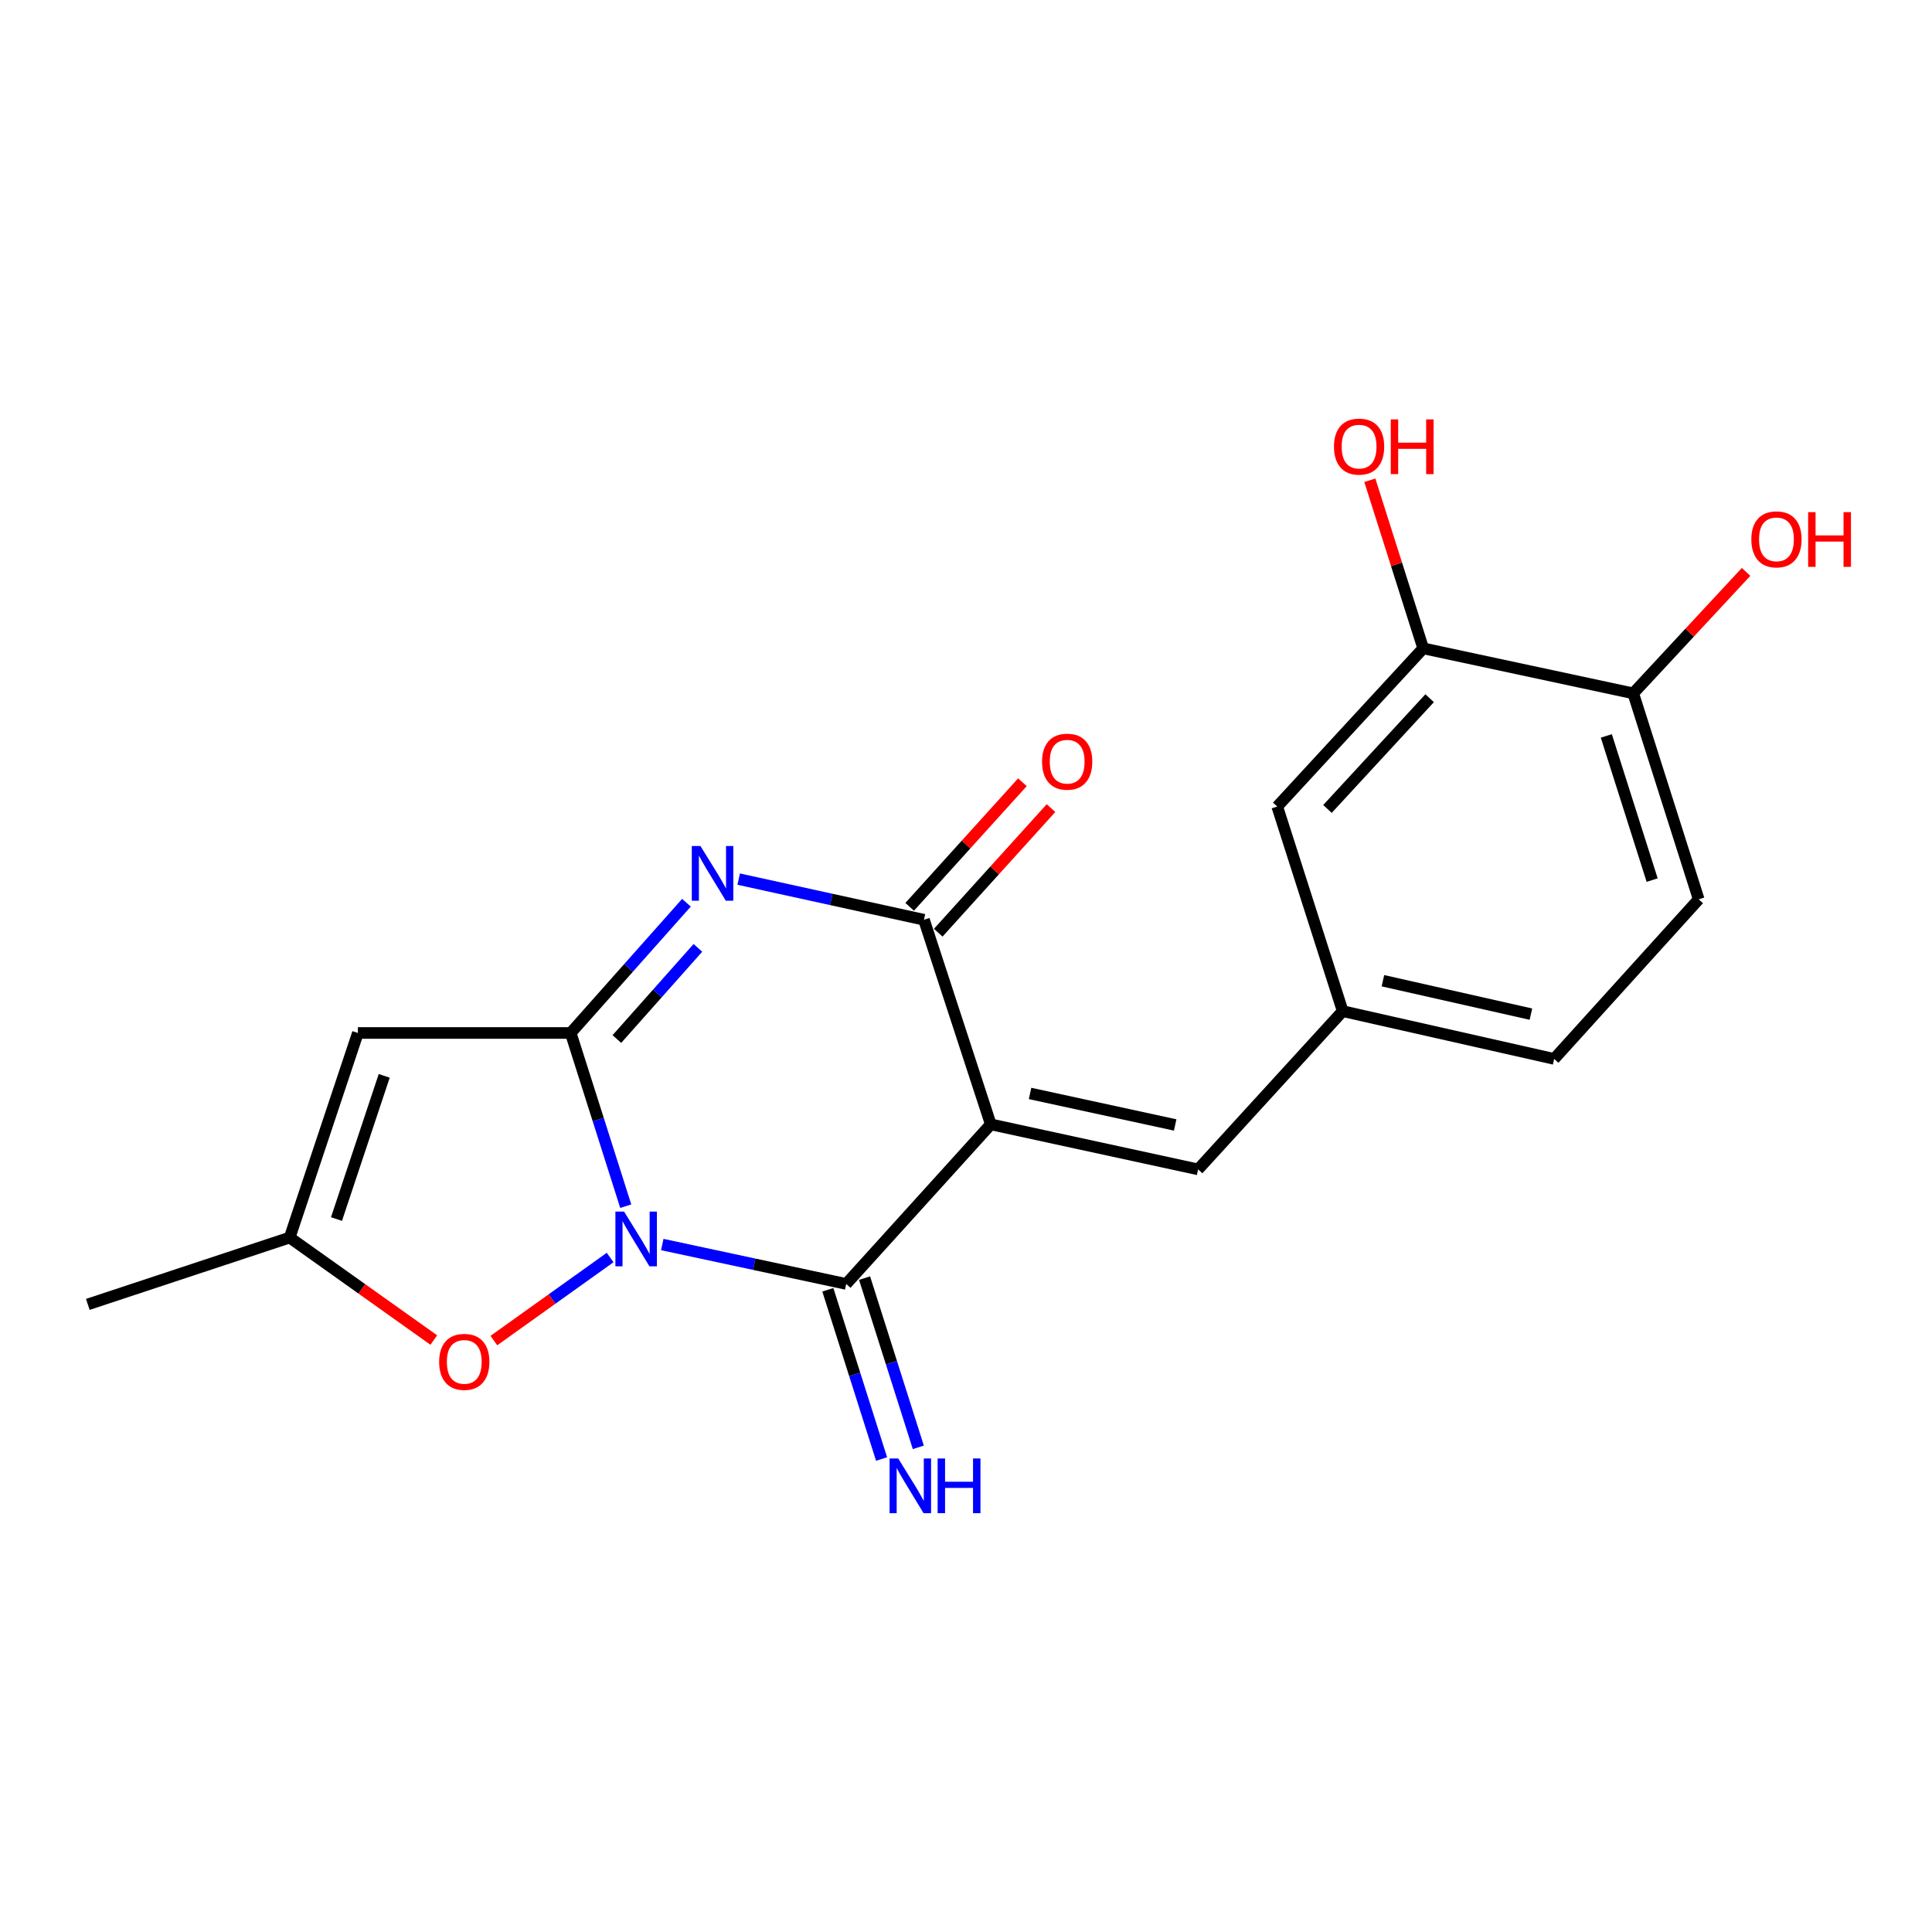 <?xml version='1.0' encoding='iso-8859-1'?>
<svg version='1.1' baseProfile='full'
              xmlns='http://www.w3.org/2000/svg'
                      xmlns:rdkit='http://www.rdkit.org/xml'
                      xmlns:xlink='http://www.w3.org/1999/xlink'
                  xml:space='preserve'
width='1000px' height='1000px' viewBox='0 0 1000 1000'>
<!-- END OF HEADER -->
<rect style='opacity:1.0;fill:#FFFFFF;stroke:none' width='1000' height='1000' x='0' y='0'> </rect>
<path class='bond-0' d='M 323.885,624.312 L 309.639,579.488' style='fill:none;fill-rule:evenodd;stroke:#0000FF;stroke-width:6px;stroke-linecap:butt;stroke-linejoin:miter;stroke-opacity:1' />
<path class='bond-0' d='M 309.639,579.488 L 295.392,534.665' style='fill:none;fill-rule:evenodd;stroke:#000000;stroke-width:6px;stroke-linecap:butt;stroke-linejoin:miter;stroke-opacity:1' />
<path class='bond-2' d='M 342.795,644.165 L 390.395,654.366' style='fill:none;fill-rule:evenodd;stroke:#0000FF;stroke-width:6px;stroke-linecap:butt;stroke-linejoin:miter;stroke-opacity:1' />
<path class='bond-2' d='M 390.395,654.366 L 437.995,664.566' style='fill:none;fill-rule:evenodd;stroke:#000000;stroke-width:6px;stroke-linecap:butt;stroke-linejoin:miter;stroke-opacity:1' />
<path class='bond-6' d='M 315.801,650.893 L 285.713,672.386' style='fill:none;fill-rule:evenodd;stroke:#0000FF;stroke-width:6px;stroke-linecap:butt;stroke-linejoin:miter;stroke-opacity:1' />
<path class='bond-6' d='M 285.713,672.386 L 255.625,693.879' style='fill:none;fill-rule:evenodd;stroke:#FF0000;stroke-width:6px;stroke-linecap:butt;stroke-linejoin:miter;stroke-opacity:1' />
<path class='bond-3' d='M 295.392,534.665 L 325.35,500.958' style='fill:none;fill-rule:evenodd;stroke:#000000;stroke-width:6px;stroke-linecap:butt;stroke-linejoin:miter;stroke-opacity:1' />
<path class='bond-3' d='M 325.35,500.958 L 355.307,467.251' style='fill:none;fill-rule:evenodd;stroke:#0000FF;stroke-width:6px;stroke-linecap:butt;stroke-linejoin:miter;stroke-opacity:1' />
<path class='bond-3' d='M 319.291,537.806 L 340.262,514.211' style='fill:none;fill-rule:evenodd;stroke:#000000;stroke-width:6px;stroke-linecap:butt;stroke-linejoin:miter;stroke-opacity:1' />
<path class='bond-3' d='M 340.262,514.211 L 361.232,490.617' style='fill:none;fill-rule:evenodd;stroke:#0000FF;stroke-width:6px;stroke-linecap:butt;stroke-linejoin:miter;stroke-opacity:1' />
<path class='bond-5' d='M 295.392,534.665 L 185.242,534.665' style='fill:none;fill-rule:evenodd;stroke:#000000;stroke-width:6px;stroke-linecap:butt;stroke-linejoin:miter;stroke-opacity:1' />
<path class='bond-1' d='M 512.832,581.97 L 437.995,664.566' style='fill:none;fill-rule:evenodd;stroke:#000000;stroke-width:6px;stroke-linecap:butt;stroke-linejoin:miter;stroke-opacity:1' />
<path class='bond-4' d='M 512.832,581.97 L 478.24,476.065' style='fill:none;fill-rule:evenodd;stroke:#000000;stroke-width:6px;stroke-linecap:butt;stroke-linejoin:miter;stroke-opacity:1' />
<path class='bond-7' d='M 512.832,581.97 L 620.133,605.268' style='fill:none;fill-rule:evenodd;stroke:#000000;stroke-width:6px;stroke-linecap:butt;stroke-linejoin:miter;stroke-opacity:1' />
<path class='bond-7' d='M 533.16,565.968 L 608.271,582.277' style='fill:none;fill-rule:evenodd;stroke:#000000;stroke-width:6px;stroke-linecap:butt;stroke-linejoin:miter;stroke-opacity:1' />
<path class='bond-9' d='M 428.487,667.585 L 442.396,711.383' style='fill:none;fill-rule:evenodd;stroke:#000000;stroke-width:6px;stroke-linecap:butt;stroke-linejoin:miter;stroke-opacity:1' />
<path class='bond-9' d='M 442.396,711.383 L 456.305,755.181' style='fill:none;fill-rule:evenodd;stroke:#0000FF;stroke-width:6px;stroke-linecap:butt;stroke-linejoin:miter;stroke-opacity:1' />
<path class='bond-9' d='M 447.502,661.547 L 461.411,705.345' style='fill:none;fill-rule:evenodd;stroke:#000000;stroke-width:6px;stroke-linecap:butt;stroke-linejoin:miter;stroke-opacity:1' />
<path class='bond-9' d='M 461.411,705.345 L 475.32,749.143' style='fill:none;fill-rule:evenodd;stroke:#0000FF;stroke-width:6px;stroke-linecap:butt;stroke-linejoin:miter;stroke-opacity:1' />
<path class='bond-21' d='M 382.351,455.029 L 430.295,465.547' style='fill:none;fill-rule:evenodd;stroke:#0000FF;stroke-width:6px;stroke-linecap:butt;stroke-linejoin:miter;stroke-opacity:1' />
<path class='bond-21' d='M 430.295,465.547 L 478.24,476.065' style='fill:none;fill-rule:evenodd;stroke:#000000;stroke-width:6px;stroke-linecap:butt;stroke-linejoin:miter;stroke-opacity:1' />
<path class='bond-11' d='M 485.635,482.76 L 514.819,450.518' style='fill:none;fill-rule:evenodd;stroke:#000000;stroke-width:6px;stroke-linecap:butt;stroke-linejoin:miter;stroke-opacity:1' />
<path class='bond-11' d='M 514.819,450.518 L 544.002,418.276' style='fill:none;fill-rule:evenodd;stroke:#FF0000;stroke-width:6px;stroke-linecap:butt;stroke-linejoin:miter;stroke-opacity:1' />
<path class='bond-11' d='M 470.844,469.371 L 500.027,437.129' style='fill:none;fill-rule:evenodd;stroke:#000000;stroke-width:6px;stroke-linecap:butt;stroke-linejoin:miter;stroke-opacity:1' />
<path class='bond-11' d='M 500.027,437.129 L 529.21,404.888' style='fill:none;fill-rule:evenodd;stroke:#FF0000;stroke-width:6px;stroke-linecap:butt;stroke-linejoin:miter;stroke-opacity:1' />
<path class='bond-20' d='M 185.242,534.665 L 149.941,640.559' style='fill:none;fill-rule:evenodd;stroke:#000000;stroke-width:6px;stroke-linecap:butt;stroke-linejoin:miter;stroke-opacity:1' />
<path class='bond-20' d='M 198.874,556.859 L 174.162,630.984' style='fill:none;fill-rule:evenodd;stroke:#000000;stroke-width:6px;stroke-linecap:butt;stroke-linejoin:miter;stroke-opacity:1' />
<path class='bond-8' d='M 224.534,693.606 L 187.237,667.082' style='fill:none;fill-rule:evenodd;stroke:#FF0000;stroke-width:6px;stroke-linecap:butt;stroke-linejoin:miter;stroke-opacity:1' />
<path class='bond-8' d='M 187.237,667.082 L 149.941,640.559' style='fill:none;fill-rule:evenodd;stroke:#000000;stroke-width:6px;stroke-linecap:butt;stroke-linejoin:miter;stroke-opacity:1' />
<path class='bond-12' d='M 620.133,605.268 L 694.981,523.371' style='fill:none;fill-rule:evenodd;stroke:#000000;stroke-width:6px;stroke-linecap:butt;stroke-linejoin:miter;stroke-opacity:1' />
<path class='bond-19' d='M 149.941,640.559 L 45.455,675.151' style='fill:none;fill-rule:evenodd;stroke:#000000;stroke-width:6px;stroke-linecap:butt;stroke-linejoin:miter;stroke-opacity:1' />
<path class='bond-10' d='M 736.645,335.58 L 661.099,417.466' style='fill:none;fill-rule:evenodd;stroke:#000000;stroke-width:6px;stroke-linecap:butt;stroke-linejoin:miter;stroke-opacity:1' />
<path class='bond-10' d='M 739.977,361.391 L 687.094,418.711' style='fill:none;fill-rule:evenodd;stroke:#000000;stroke-width:6px;stroke-linecap:butt;stroke-linejoin:miter;stroke-opacity:1' />
<path class='bond-17' d='M 736.645,335.58 L 722.832,292.081' style='fill:none;fill-rule:evenodd;stroke:#000000;stroke-width:6px;stroke-linecap:butt;stroke-linejoin:miter;stroke-opacity:1' />
<path class='bond-17' d='M 722.832,292.081 L 709.018,248.583' style='fill:none;fill-rule:evenodd;stroke:#FF0000;stroke-width:6px;stroke-linecap:butt;stroke-linejoin:miter;stroke-opacity:1' />
<path class='bond-22' d='M 736.645,335.58 L 845.354,358.877' style='fill:none;fill-rule:evenodd;stroke:#000000;stroke-width:6px;stroke-linecap:butt;stroke-linejoin:miter;stroke-opacity:1' />
<path class='bond-14' d='M 694.981,523.371 L 661.099,417.466' style='fill:none;fill-rule:evenodd;stroke:#000000;stroke-width:6px;stroke-linecap:butt;stroke-linejoin:miter;stroke-opacity:1' />
<path class='bond-16' d='M 694.981,523.371 L 804.422,548.087' style='fill:none;fill-rule:evenodd;stroke:#000000;stroke-width:6px;stroke-linecap:butt;stroke-linejoin:miter;stroke-opacity:1' />
<path class='bond-16' d='M 715.793,507.618 L 792.401,524.919' style='fill:none;fill-rule:evenodd;stroke:#000000;stroke-width:6px;stroke-linecap:butt;stroke-linejoin:miter;stroke-opacity:1' />
<path class='bond-13' d='M 845.354,358.877 L 879.248,465.481' style='fill:none;fill-rule:evenodd;stroke:#000000;stroke-width:6px;stroke-linecap:butt;stroke-linejoin:miter;stroke-opacity:1' />
<path class='bond-13' d='M 831.425,380.913 L 855.151,455.535' style='fill:none;fill-rule:evenodd;stroke:#000000;stroke-width:6px;stroke-linecap:butt;stroke-linejoin:miter;stroke-opacity:1' />
<path class='bond-18' d='M 845.354,358.877 L 874.562,327.443' style='fill:none;fill-rule:evenodd;stroke:#000000;stroke-width:6px;stroke-linecap:butt;stroke-linejoin:miter;stroke-opacity:1' />
<path class='bond-18' d='M 874.562,327.443 L 903.77,296.008' style='fill:none;fill-rule:evenodd;stroke:#FF0000;stroke-width:6px;stroke-linecap:butt;stroke-linejoin:miter;stroke-opacity:1' />
<path class='bond-15' d='M 879.248,465.481 L 804.422,548.087' style='fill:none;fill-rule:evenodd;stroke:#000000;stroke-width:6px;stroke-linecap:butt;stroke-linejoin:miter;stroke-opacity:1' />
<path  class='atom-0' d='M 323.015 627.108
L 332.295 642.108
Q 333.215 643.588, 334.695 646.268
Q 336.175 648.948, 336.255 649.108
L 336.255 627.108
L 340.015 627.108
L 340.015 655.428
L 336.135 655.428
L 326.175 639.028
Q 325.015 637.108, 323.775 634.908
Q 322.575 632.708, 322.215 632.028
L 322.215 655.428
L 318.535 655.428
L 318.535 627.108
L 323.015 627.108
' fill='#0000FF'/>
<path  class='atom-4' d='M 362.55 437.898
L 371.83 452.898
Q 372.75 454.378, 374.23 457.058
Q 375.71 459.738, 375.79 459.898
L 375.79 437.898
L 379.55 437.898
L 379.55 466.218
L 375.67 466.218
L 365.71 449.818
Q 364.55 447.898, 363.31 445.698
Q 362.11 443.498, 361.75 442.818
L 361.75 466.218
L 358.07 466.218
L 358.07 437.898
L 362.55 437.898
' fill='#0000FF'/>
<path  class='atom-7' d='M 227.306 704.902
Q 227.306 698.102, 230.666 694.302
Q 234.026 690.502, 240.306 690.502
Q 246.586 690.502, 249.946 694.302
Q 253.306 698.102, 253.306 704.902
Q 253.306 711.782, 249.906 715.702
Q 246.506 719.582, 240.306 719.582
Q 234.066 719.582, 230.666 715.702
Q 227.306 711.822, 227.306 704.902
M 240.306 716.382
Q 244.626 716.382, 246.946 713.502
Q 249.306 710.582, 249.306 704.902
Q 249.306 699.342, 246.946 696.542
Q 244.626 693.702, 240.306 693.702
Q 235.986 693.702, 233.626 696.502
Q 231.306 699.302, 231.306 704.902
Q 231.306 710.622, 233.626 713.502
Q 235.986 716.382, 240.306 716.382
' fill='#FF0000'/>
<path  class='atom-10' d='M 464.919 754.903
L 474.199 769.903
Q 475.119 771.383, 476.599 774.063
Q 478.079 776.743, 478.159 776.903
L 478.159 754.903
L 481.919 754.903
L 481.919 783.223
L 478.039 783.223
L 468.079 766.823
Q 466.919 764.903, 465.679 762.703
Q 464.479 760.503, 464.119 759.823
L 464.119 783.223
L 460.439 783.223
L 460.439 754.903
L 464.919 754.903
' fill='#0000FF'/>
<path  class='atom-10' d='M 485.319 754.903
L 489.159 754.903
L 489.159 766.943
L 503.639 766.943
L 503.639 754.903
L 507.479 754.903
L 507.479 783.223
L 503.639 783.223
L 503.639 770.143
L 489.159 770.143
L 489.159 783.223
L 485.319 783.223
L 485.319 754.903
' fill='#0000FF'/>
<path  class='atom-12' d='M 539.367 394.248
Q 539.367 387.448, 542.727 383.648
Q 546.087 379.848, 552.367 379.848
Q 558.647 379.848, 562.007 383.648
Q 565.367 387.448, 565.367 394.248
Q 565.367 401.128, 561.967 405.048
Q 558.567 408.928, 552.367 408.928
Q 546.127 408.928, 542.727 405.048
Q 539.367 401.168, 539.367 394.248
M 552.367 405.728
Q 556.687 405.728, 559.007 402.848
Q 561.367 399.928, 561.367 394.248
Q 561.367 388.688, 559.007 385.888
Q 556.687 383.048, 552.367 383.048
Q 548.047 383.048, 545.687 385.848
Q 543.367 388.648, 543.367 394.248
Q 543.367 399.968, 545.687 402.848
Q 548.047 405.728, 552.367 405.728
' fill='#FF0000'/>
<path  class='atom-18' d='M 690.46 231.162
Q 690.46 224.362, 693.82 220.562
Q 697.18 216.762, 703.46 216.762
Q 709.74 216.762, 713.1 220.562
Q 716.46 224.362, 716.46 231.162
Q 716.46 238.042, 713.06 241.962
Q 709.66 245.842, 703.46 245.842
Q 697.22 245.842, 693.82 241.962
Q 690.46 238.082, 690.46 231.162
M 703.46 242.642
Q 707.78 242.642, 710.1 239.762
Q 712.46 236.842, 712.46 231.162
Q 712.46 225.602, 710.1 222.802
Q 707.78 219.962, 703.46 219.962
Q 699.14 219.962, 696.78 222.762
Q 694.46 225.562, 694.46 231.162
Q 694.46 236.882, 696.78 239.762
Q 699.14 242.642, 703.46 242.642
' fill='#FF0000'/>
<path  class='atom-18' d='M 719.86 217.082
L 723.7 217.082
L 723.7 229.122
L 738.18 229.122
L 738.18 217.082
L 742.02 217.082
L 742.02 245.402
L 738.18 245.402
L 738.18 232.322
L 723.7 232.322
L 723.7 245.402
L 719.86 245.402
L 719.86 217.082
' fill='#FF0000'/>
<path  class='atom-19' d='M 906.493 279.166
Q 906.493 272.366, 909.853 268.566
Q 913.213 264.766, 919.493 264.766
Q 925.773 264.766, 929.133 268.566
Q 932.493 272.366, 932.493 279.166
Q 932.493 286.046, 929.093 289.966
Q 925.693 293.846, 919.493 293.846
Q 913.253 293.846, 909.853 289.966
Q 906.493 286.086, 906.493 279.166
M 919.493 290.646
Q 923.813 290.646, 926.133 287.766
Q 928.493 284.846, 928.493 279.166
Q 928.493 273.606, 926.133 270.806
Q 923.813 267.966, 919.493 267.966
Q 915.173 267.966, 912.813 270.766
Q 910.493 273.566, 910.493 279.166
Q 910.493 284.886, 912.813 287.766
Q 915.173 290.646, 919.493 290.646
' fill='#FF0000'/>
<path  class='atom-19' d='M 935.893 265.086
L 939.733 265.086
L 939.733 277.126
L 954.213 277.126
L 954.213 265.086
L 958.053 265.086
L 958.053 293.406
L 954.213 293.406
L 954.213 280.326
L 939.733 280.326
L 939.733 293.406
L 935.893 293.406
L 935.893 265.086
' fill='#FF0000'/>
</svg>
